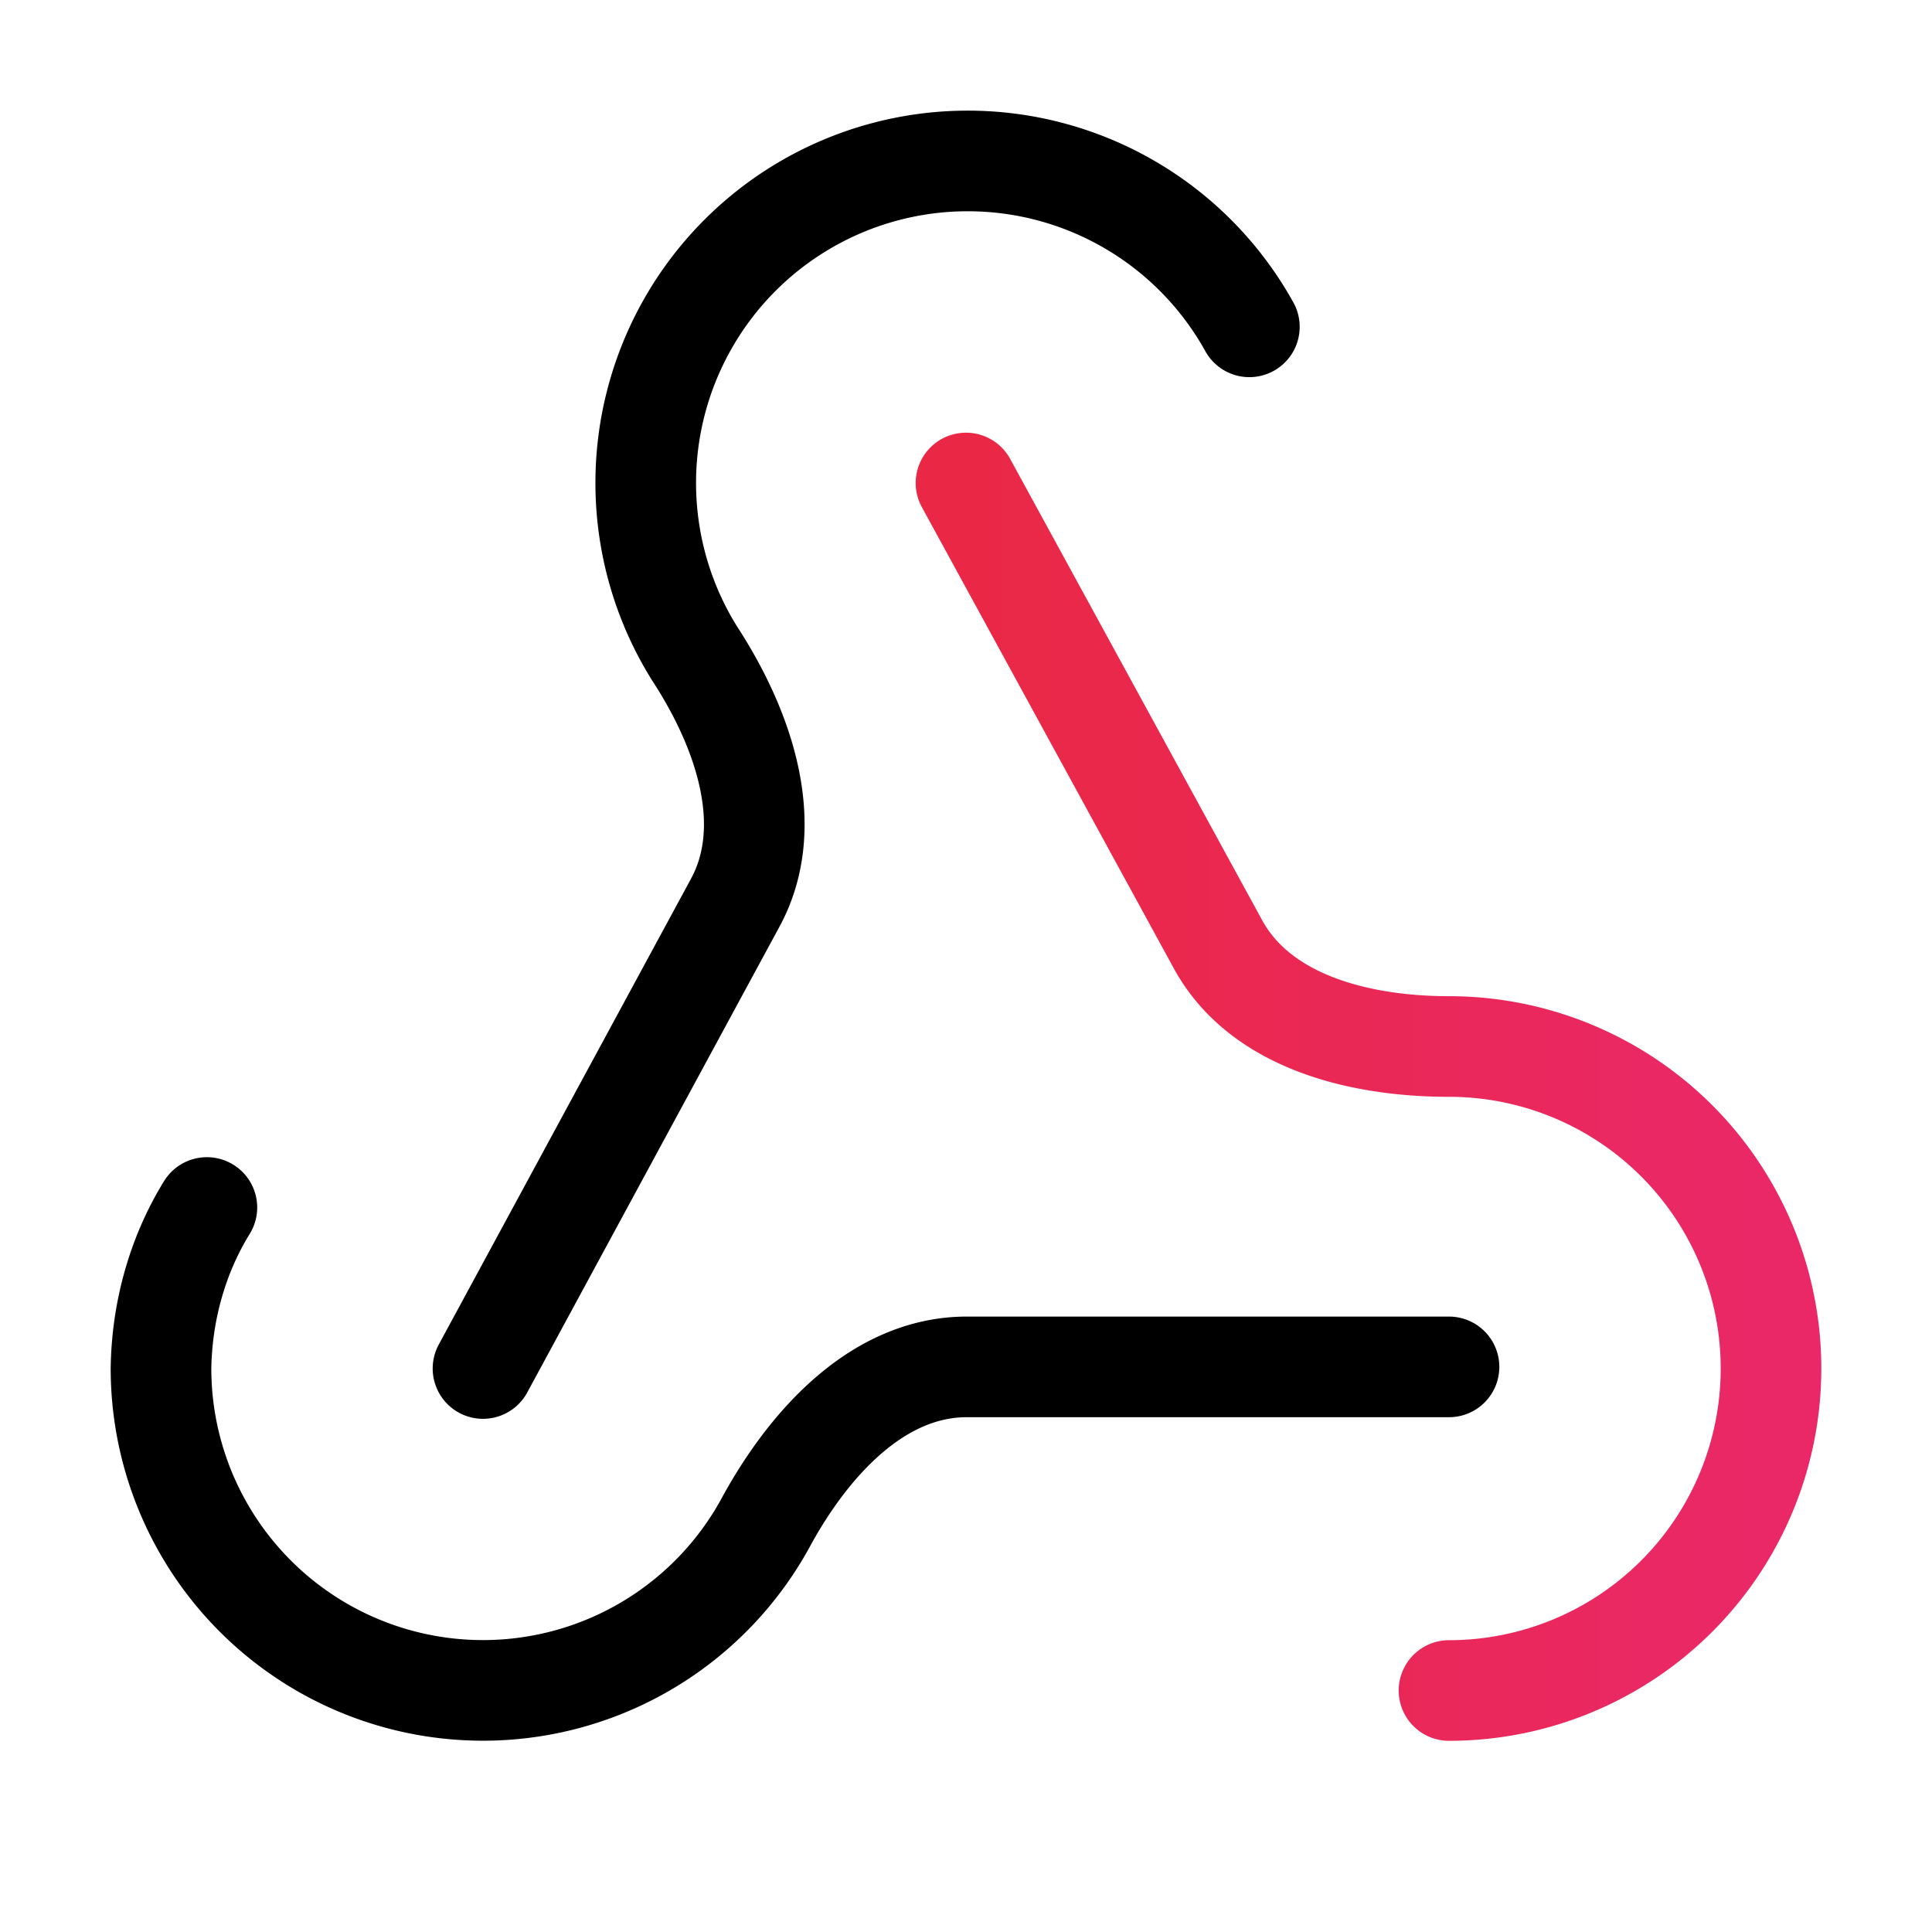 <svg xmlns="http://www.w3.org/2000/svg" width="44" height="44" viewBox="0 0 24 24" fill="none" stroke="currentColor" stroke-width="1.25" stroke-linecap="round" stroke-linejoin="round" class="lucide lucide-webhook"><defs><linearGradient id="grad" x1="0%" x2="100%" y1="0%" y2="0%"><stop offset="0%" stop-color="#ea2845"/><stop offset="100%" stop-color="#ea2868"/></linearGradient></defs><path d="M18 16.98h-5.99c-1.1 0-1.95.94-2.48 1.9A4 4 0 0 1 2 17c.01-.7.2-1.4.57-2"/><path d="m6 17 3.13-5.78c.53-.97.1-2.18-.5-3.1a4 4 0 1 1 6.89-4.06"/><path stroke="url('#grad')" d="m12 6 3.13 5.73C15.66 12.7 16.9 13 18 13a4 4 0 0 1 0 8"/></svg>